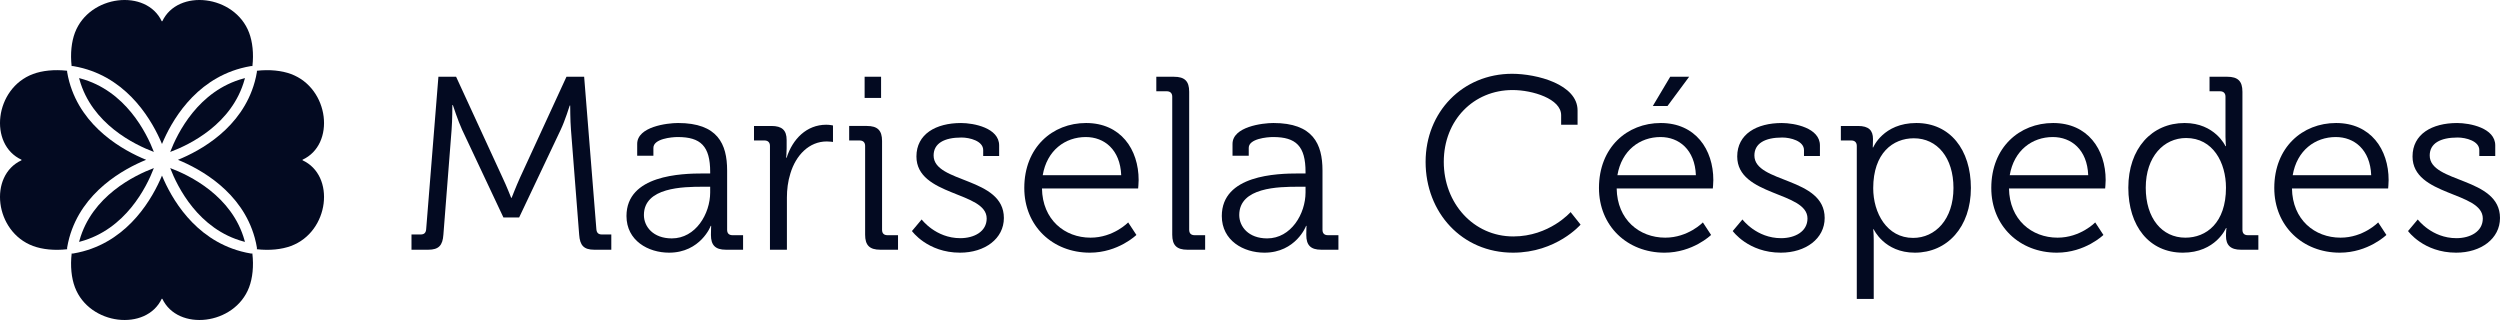 <?xml version="1.0" encoding="UTF-8"?>
<svg xmlns="http://www.w3.org/2000/svg" width="250" height="32" viewBox="0 0 250 32" fill="none">
  <g clip-path="url(#clip0_1761_89)">
    <path d="M151.206 7.379C153.695 7.379 157.757 8.438 157.757 11.045V12.473H156.114V11.514C156.114 9.89 153.272 9.004 151.255 9.004C147.368 9.004 144.378 12.004 144.378 16.189C144.378 20.32 147.343 23.644 151.328 23.644C154.941 23.644 157.06 21.209 157.06 21.209L158.058 22.462C158.058 22.462 155.64 25.267 151.304 25.267C146.172 25.267 142.56 21.232 142.56 16.189C142.56 11.194 146.272 7.379 151.206 7.379Z" fill="#030A21"></path>
    <path d="M167.022 7.675H168.915L166.748 10.602H165.28L167.022 7.675ZM169.589 17.518C169.489 14.958 167.894 13.704 166.05 13.704C163.985 13.704 162.165 15.033 161.741 17.518H169.589ZM166.076 12.301C169.54 12.301 171.333 14.933 171.333 18.01C171.333 18.305 171.283 18.845 171.283 18.845H161.667C161.715 21.971 163.934 23.766 166.524 23.766C168.816 23.766 170.288 22.242 170.288 22.242L171.109 23.495C171.109 23.495 169.291 25.268 166.45 25.268C162.736 25.268 159.897 22.611 159.897 18.798C159.897 14.737 162.713 12.301 166.076 12.301Z" fill="#030A21"></path>
    <path d="M174.245 21.946C174.245 21.946 175.64 23.817 178.108 23.817C179.503 23.817 180.749 23.153 180.749 21.847C180.749 19.141 173.722 19.634 173.722 15.649C173.722 13.409 175.665 12.302 178.182 12.302C179.453 12.302 181.993 12.793 181.993 14.54V15.598H180.399V15.008C180.399 14.098 179.054 13.752 178.232 13.752C176.488 13.752 175.44 14.342 175.44 15.549C175.44 18.33 182.467 17.689 182.467 21.799C182.467 23.864 180.572 25.267 178.083 25.267C174.82 25.267 173.273 23.103 173.273 23.103L174.245 21.946Z" fill="#030A21"></path>
    <path d="M191.309 23.791C193.527 23.791 195.347 21.945 195.347 18.797C195.347 15.771 193.728 13.828 191.384 13.828C189.292 13.828 187.322 15.303 187.322 18.822C187.322 21.306 188.693 23.791 191.309 23.791ZM185.679 14.589C185.679 14.245 185.478 14.047 185.13 14.047H184.086V12.597H185.803C186.876 12.597 187.299 13.039 187.299 13.9C187.299 14.392 187.274 14.737 187.274 14.737H187.322C187.322 14.737 188.32 12.301 191.634 12.301C194.998 12.301 197.09 14.958 197.09 18.797C197.09 22.708 194.722 25.267 191.484 25.267C188.421 25.267 187.373 22.929 187.373 22.929H187.322C187.322 22.929 187.373 23.373 187.373 24.013V29.893H185.679V14.589Z" fill="#030A21"></path>
    <path d="M208.821 17.518C208.723 14.958 207.128 13.704 205.283 13.704C203.216 13.704 201.397 15.033 200.974 17.518H208.821ZM205.31 12.301C208.772 12.301 210.566 14.933 210.566 18.01C210.566 18.304 210.516 18.845 210.516 18.845H200.899C200.949 21.971 203.166 23.766 205.757 23.766C208.05 23.766 209.522 22.242 209.522 22.242L210.342 23.495C210.342 23.495 208.524 25.267 205.684 25.267C201.97 25.267 199.129 22.611 199.129 18.797C199.129 14.737 201.946 12.301 205.31 12.301Z" fill="#030A21"></path>
    <path d="M222.598 18.772C222.598 16.262 221.303 13.801 218.61 13.801C216.392 13.801 214.575 15.648 214.575 18.772C214.575 21.823 216.194 23.767 218.537 23.767C220.629 23.767 222.598 22.291 222.598 18.772ZM218.462 12.301C221.5 12.301 222.548 14.614 222.548 14.614H222.598C222.598 14.614 222.548 14.195 222.548 13.678V9.667C222.548 9.322 222.348 9.127 222.001 9.127H220.953V7.675H222.72C223.792 7.675 224.243 8.117 224.243 9.176V22.978C224.243 23.349 224.441 23.52 224.79 23.52H225.836V24.973H224.094C223.045 24.973 222.598 24.505 222.598 23.594C222.598 23.127 222.648 22.808 222.648 22.808H222.598C222.598 22.808 221.577 25.267 218.287 25.267C214.924 25.267 212.832 22.61 212.832 18.772C212.832 14.859 215.172 12.301 218.462 12.301Z" fill="#030A21"></path>
    <path d="M237.12 17.518C237.02 14.958 235.427 13.704 233.582 13.704C231.514 13.704 229.694 15.033 229.271 17.518H237.12ZM233.608 12.301C237.07 12.301 238.862 14.933 238.862 18.01C238.862 18.304 238.815 18.845 238.815 18.845H229.196C229.247 21.971 231.463 23.766 234.056 23.766C236.348 23.766 237.818 22.242 237.818 22.242L238.639 23.495C238.639 23.495 236.82 25.267 233.98 25.267C230.268 25.267 227.428 22.611 227.428 18.797C227.428 14.737 230.243 12.301 233.608 12.301Z" fill="#030A21"></path>
    <path d="M241.777 21.946C241.777 21.946 243.17 23.817 245.638 23.817C247.033 23.817 248.28 23.153 248.28 21.847C248.28 19.141 241.253 19.634 241.253 15.649C241.253 13.409 243.197 12.302 245.714 12.302C246.983 12.302 249.525 12.793 249.525 14.54V15.598H247.93V15.008C247.93 14.098 246.586 13.752 245.762 13.752C244.02 13.752 242.971 14.342 242.971 15.549C242.971 18.33 250 17.689 250 21.799C250 23.864 248.104 25.267 245.613 25.267C242.35 25.267 240.804 23.103 240.804 23.103L241.777 21.946Z" fill="#030A21"></path>
    <path d="M41.149 23.447H42.071C42.422 23.447 42.595 23.276 42.618 22.906L43.841 7.676H45.61L50.244 17.739C50.667 18.623 51.116 19.781 51.116 19.781H51.165C51.165 19.781 51.613 18.623 52.014 17.739L56.647 7.676H58.415L59.636 22.906C59.662 23.276 59.835 23.447 60.185 23.447H61.131V24.973H59.436C58.366 24.973 57.992 24.529 57.917 23.47L57.096 12.966C57.02 12.03 57.02 10.554 57.02 10.554H56.972C56.972 10.554 56.498 12.079 56.074 12.966L51.913 21.749H50.343L46.207 12.966C45.808 12.105 45.286 10.505 45.286 10.505H45.236C45.236 10.505 45.236 12.03 45.16 12.966L44.339 23.47C44.264 24.529 43.889 24.973 42.819 24.973H41.149V23.447Z" fill="#030A21"></path>
    <path d="M67.181 23.84C69.572 23.84 71.018 21.38 71.018 19.24V18.674H70.296C68.328 18.674 64.391 18.724 64.391 21.503C64.391 22.659 65.312 23.84 67.181 23.84ZM70.321 17.346H71.018V17.197C71.018 14.614 70.07 13.704 67.778 13.704C67.157 13.704 65.34 13.876 65.34 14.787V15.574H63.719V14.392C63.719 12.669 66.709 12.301 67.805 12.301C71.765 12.301 72.713 14.392 72.713 17.049V22.979C72.713 23.35 72.911 23.52 73.261 23.52H74.308V24.972H72.587C71.517 24.972 71.094 24.504 71.094 23.496C71.094 22.954 71.118 22.585 71.118 22.585H71.068C71.094 22.585 70.046 25.267 66.908 25.267C64.816 25.267 62.648 24.061 62.648 21.601C62.648 17.493 68.153 17.346 70.321 17.346Z" fill="#030A21"></path>
    <path d="M76.996 14.589C76.996 14.245 76.796 14.047 76.449 14.047H75.4V12.597H77.145C78.189 12.597 78.664 13.013 78.664 13.999V14.836C78.664 15.35 78.615 15.771 78.615 15.771H78.664C79.263 13.9 80.66 12.473 82.627 12.473C82.975 12.473 83.299 12.547 83.299 12.547V14.196C83.299 14.196 82.999 14.145 82.676 14.145C80.906 14.145 79.586 15.525 79.039 17.346C78.789 18.133 78.691 18.969 78.691 19.756V24.972H76.996V14.589Z" fill="#030A21"></path>
    <path d="M86.462 7.676H88.108V9.791H86.462V7.676ZM86.512 14.589C86.512 14.244 86.314 14.048 85.964 14.048H84.917V12.596H86.686C87.755 12.596 88.206 13.04 88.206 14.098V22.978C88.206 23.349 88.405 23.52 88.753 23.52H89.802V24.972H88.029C86.96 24.972 86.512 24.53 86.512 23.471V14.589Z" fill="#030A21"></path>
    <path d="M92.166 21.946C92.166 21.946 93.562 23.817 96.028 23.817C97.424 23.817 98.668 23.153 98.668 21.847C98.668 19.141 91.643 19.634 91.643 15.649C91.643 13.409 93.586 12.302 96.103 12.302C97.374 12.302 99.914 12.793 99.914 14.54V15.598H98.319V15.008C98.319 14.098 96.975 13.752 96.151 13.752C94.409 13.752 93.361 14.342 93.361 15.549C93.361 18.33 100.388 17.689 100.388 21.799C100.388 23.864 98.493 25.267 96.004 25.267C92.74 25.267 91.195 23.103 91.195 23.103L92.166 21.946Z" fill="#030A21"></path>
    <path d="M112.121 17.518C112.02 14.958 110.426 13.704 108.582 13.704C106.515 13.704 104.694 15.033 104.273 17.518H112.121ZM108.608 12.301C112.07 12.301 113.864 14.933 113.864 18.01C113.864 18.304 113.814 18.845 113.814 18.845H104.197C104.247 21.971 106.464 23.766 109.056 23.766C111.348 23.766 112.818 22.242 112.818 22.242L113.64 23.495C113.64 23.495 111.82 25.267 108.983 25.267C105.269 25.267 102.429 22.611 102.429 18.797C102.429 14.737 105.243 12.301 108.608 12.301Z" fill="#030A21"></path>
    <path d="M117.224 9.667C117.224 9.323 117.025 9.127 116.676 9.127H115.631V7.676H117.399C118.471 7.676 118.918 8.117 118.918 9.176V22.978C118.918 23.349 119.119 23.52 119.468 23.52H120.514V24.973H118.746C117.673 24.973 117.224 24.529 117.224 23.47V9.667Z" fill="#030A21"></path>
    <path d="M126.716 23.84C129.109 23.84 130.554 21.38 130.554 19.24V18.674H129.832C127.862 18.674 123.925 18.724 123.925 21.503C123.925 22.659 124.848 23.84 126.716 23.84ZM129.856 17.346H130.554V17.197C130.554 14.614 129.607 13.704 127.314 13.704C126.692 13.704 124.874 13.876 124.874 14.787V15.574H123.252V14.392C123.252 12.669 126.242 12.301 127.34 12.301C131.301 12.301 132.249 14.392 132.249 17.049V22.979C132.249 23.35 132.448 23.52 132.796 23.52H133.842V24.972H132.122C131.051 24.972 130.629 24.504 130.629 23.496C130.629 22.954 130.651 22.585 130.651 22.585H130.605C130.629 22.585 129.58 25.267 126.442 25.267C124.349 25.267 122.18 24.061 122.18 21.601C122.18 17.493 127.689 17.346 129.856 17.346Z" fill="#030A21"></path>
    <path d="M6.715 24.753C6.77 24.431 6.839 24.106 6.929 23.778C8.199 19.168 12.382 16.89 14.614 15.98C12.383 15.069 8.198 12.792 6.929 8.181C6.839 7.854 6.77 7.529 6.715 7.205C6.707 7.161 6.706 7.117 6.71 7.073C5.434 6.932 4.238 7.058 3.313 7.399C-0.542 8.82 -1.174 14.457 2.165 15.978C2.152 15.984 2.137 15.992 2.123 16.002C2.137 16.007 2.152 16.015 2.165 16.022C-1.174 17.542 -0.542 23.179 3.313 24.601C4.241 24.943 5.438 25.068 6.718 24.924C6.708 24.868 6.705 24.811 6.715 24.753Z" fill="#030A21"></path>
    <path d="M7.32 6.61C7.646 6.666 7.977 6.734 8.306 6.824C12.975 8.077 15.277 12.193 16.199 14.4C17.114 12.192 19.403 8.084 24.099 6.824C24.429 6.734 24.758 6.666 25.082 6.61C25.136 6.6 25.189 6.602 25.242 6.61C25.382 5.355 25.253 4.182 24.91 3.272C23.471 -0.535 17.763 -1.16 16.225 2.138C16.218 2.124 16.209 2.111 16.203 2.097C16.196 2.111 16.186 2.124 16.18 2.138C14.64 -1.16 8.933 -0.535 7.492 3.272C7.15 4.18 7.022 5.355 7.162 6.609C7.214 6.602 7.267 6.6 7.32 6.61Z" fill="#030A21"></path>
    <path d="M25.172 25.356C25.143 25.356 25.114 25.355 25.084 25.35C24.76 25.295 24.428 25.225 24.098 25.136C19.402 23.875 17.113 19.766 16.199 17.559C15.275 19.767 12.974 23.883 8.305 25.136C7.976 25.225 7.645 25.295 7.318 25.35C7.289 25.355 7.259 25.356 7.232 25.356C7.21 25.356 7.19 25.346 7.168 25.343C7.02 26.616 7.145 27.806 7.493 28.728C8.933 32.535 14.64 33.16 16.18 29.862C16.186 29.876 16.196 29.889 16.203 29.903C16.209 29.889 16.218 29.876 16.225 29.862C17.763 33.16 23.471 32.535 24.91 28.728C25.258 27.806 25.384 26.616 25.236 25.344C25.214 25.346 25.194 25.356 25.172 25.356Z" fill="#030A21"></path>
    <path d="M30.238 16.021C30.252 16.015 30.266 16.007 30.279 16.001C30.266 15.993 30.252 15.984 30.238 15.978C33.578 14.457 32.946 8.82 29.09 7.399C28.164 7.058 26.97 6.932 25.693 7.075C25.697 7.116 25.697 7.159 25.689 7.202C25.636 7.528 25.564 7.855 25.474 8.181C24.199 12.81 20.027 15.076 17.793 15.982C20.031 16.896 24.206 19.173 25.474 23.78C25.564 24.107 25.636 24.433 25.689 24.756C25.698 24.813 25.694 24.869 25.685 24.924C26.966 25.068 28.162 24.942 29.09 24.6C32.946 23.179 33.578 17.542 30.238 16.021Z" fill="#030A21"></path>
    <path d="M8.031 24.157C7.99 24.168 7.949 24.178 7.91 24.19C7.919 24.149 7.93 24.109 7.941 24.07C9.171 19.601 13.477 17.524 15.386 16.808C14.661 18.702 12.566 22.94 8.031 24.157Z" fill="#030A21"></path>
    <path d="M7.941 7.929C7.93 7.889 7.919 7.85 7.909 7.81C7.949 7.821 7.99 7.831 8.031 7.842C12.565 9.06 14.66 13.295 15.387 15.193C13.472 14.476 9.172 12.4 7.941 7.929Z" fill="#030A21"></path>
    <path d="M24.374 7.843C24.415 7.831 24.454 7.82 24.495 7.81C24.484 7.851 24.474 7.89 24.463 7.93C23.226 12.422 18.937 14.483 17.019 15.195C17.741 13.312 19.839 9.059 24.374 7.843Z" fill="#030A21"></path>
    <path d="M24.374 24.157C19.84 22.94 17.744 18.692 17.02 16.807C18.93 17.519 23.229 19.587 24.462 24.07C24.474 24.111 24.484 24.149 24.494 24.19C24.454 24.178 24.414 24.168 24.374 24.157Z" fill="#030A21"></path>
  </g>
  <defs>
    <clipPath id="clip0_1761_89">
      <rect width="250" height="32" fill="white"></rect>
    </clipPath>
  </defs>
</svg>
